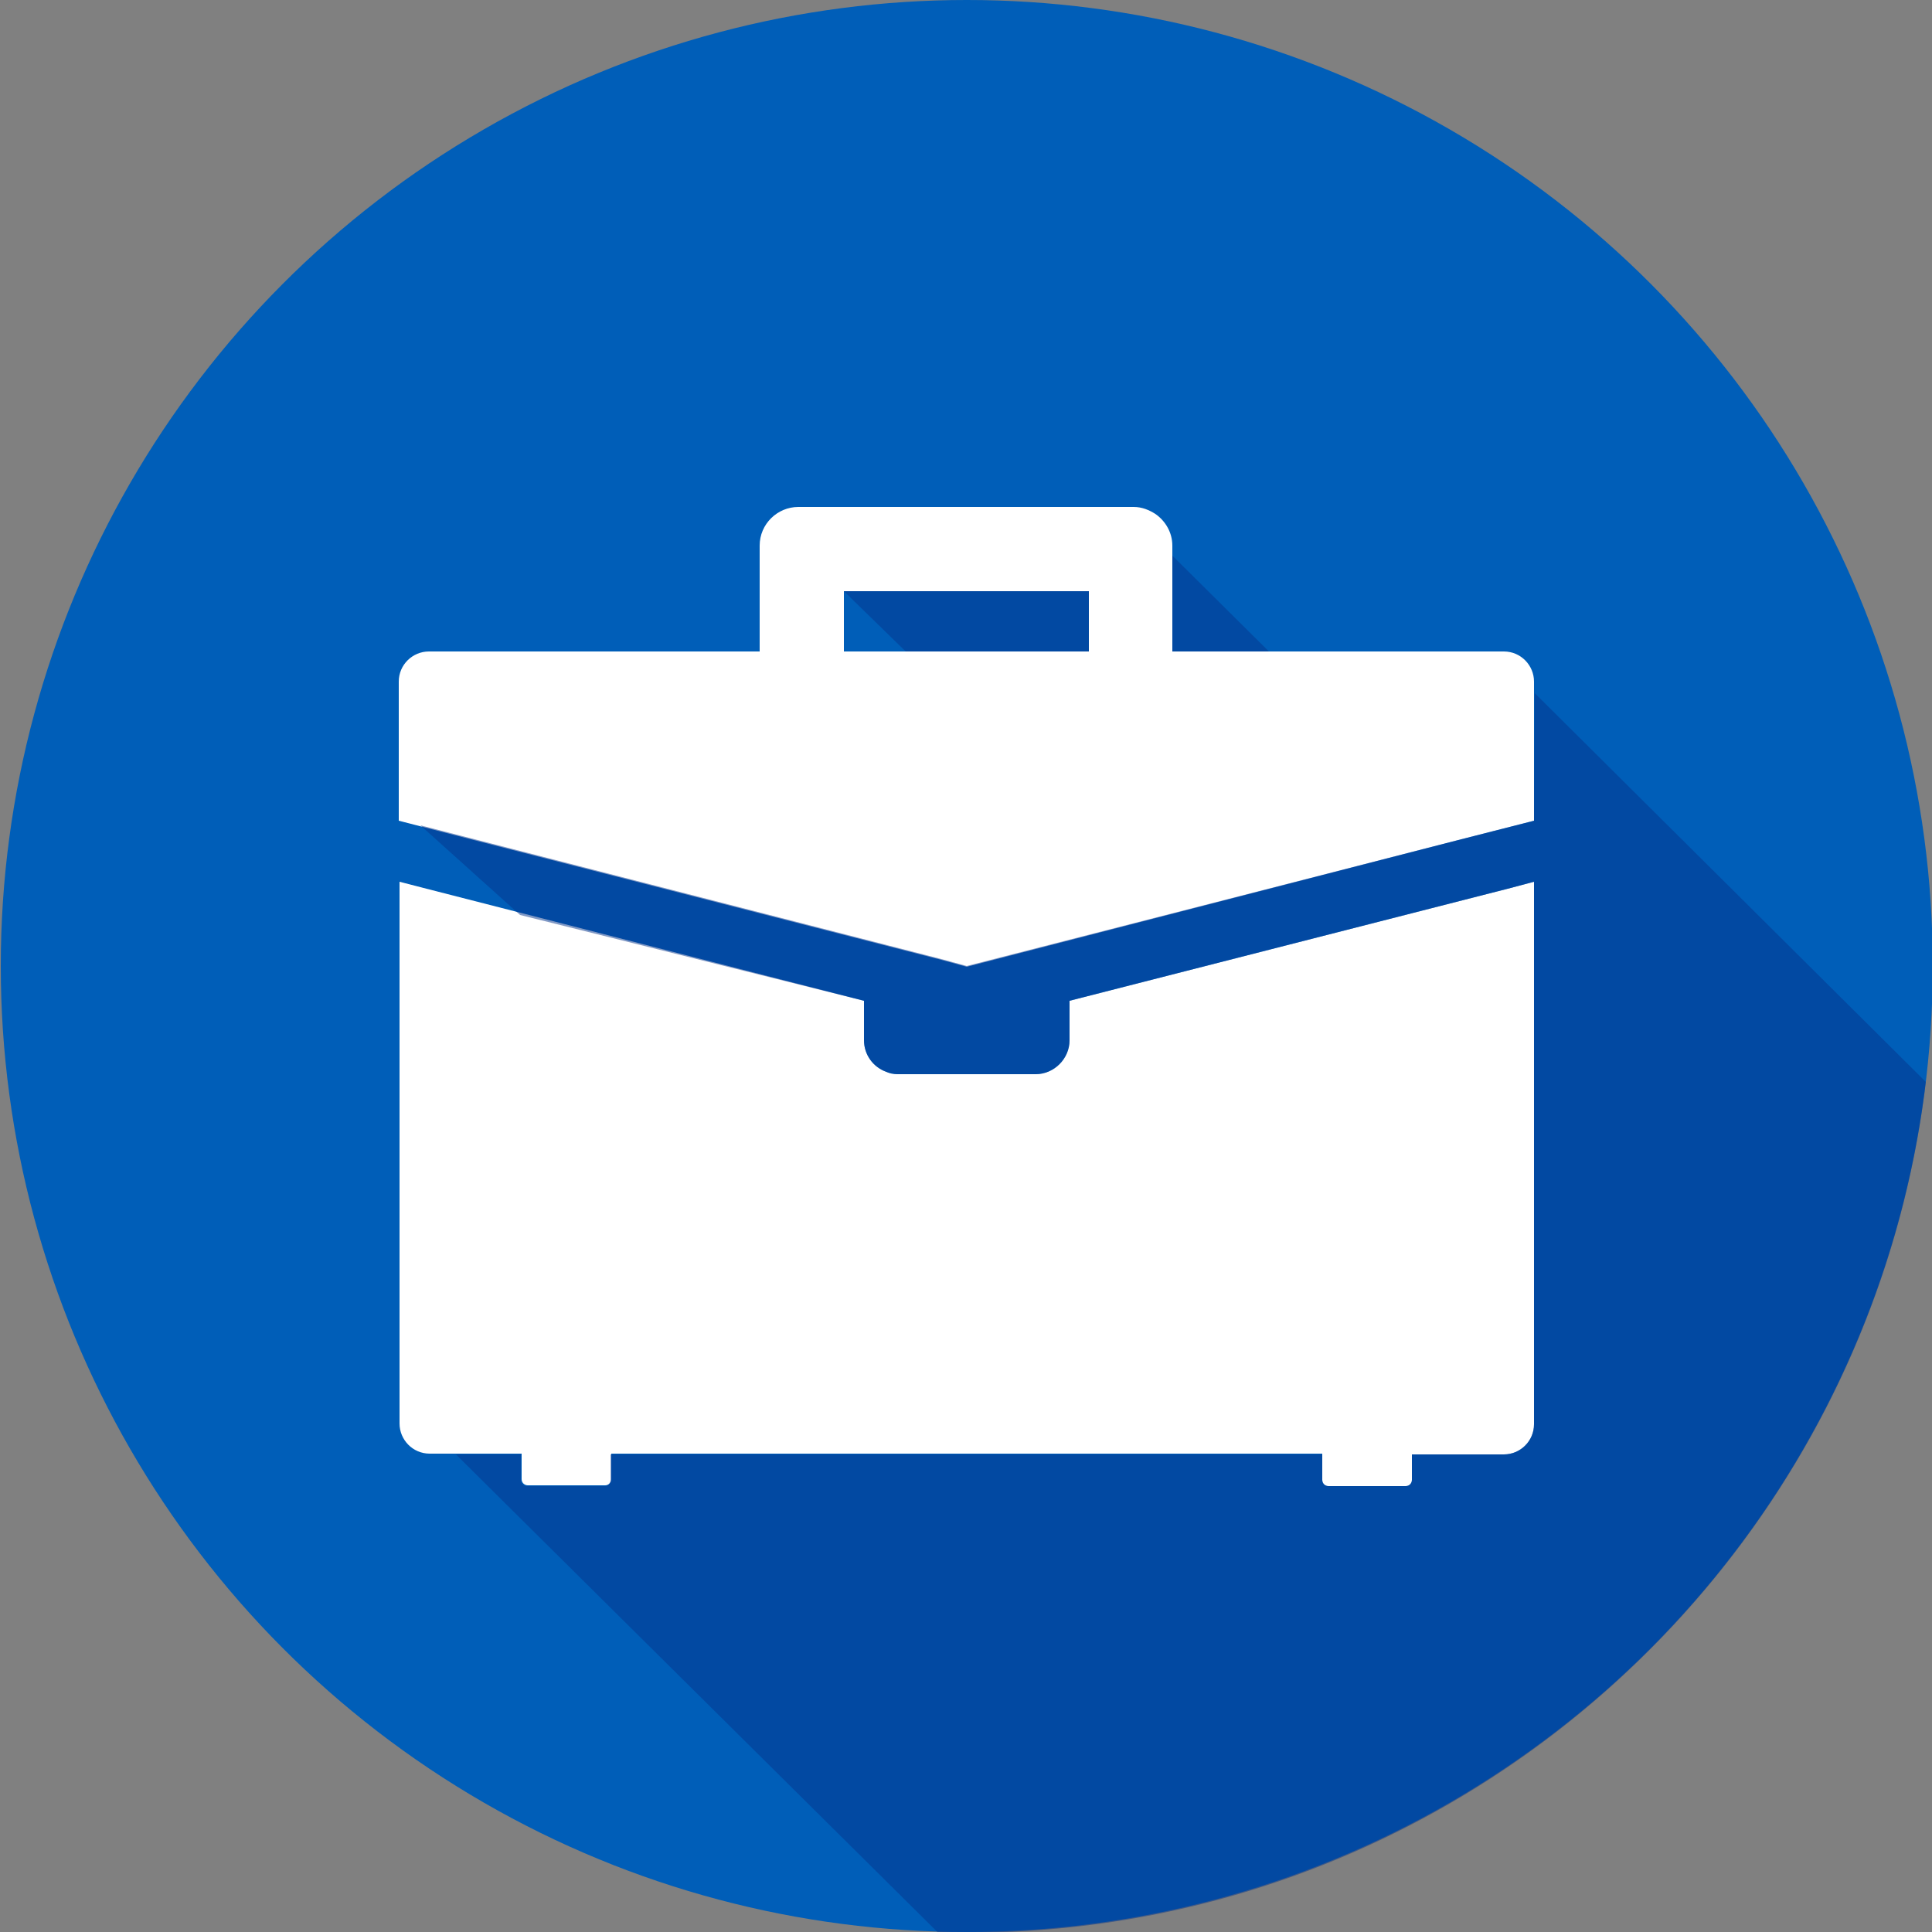 <?xml version="1.0" encoding="utf-8"?>
<!-- Generator: Adobe Illustrator 24.2.1, SVG Export Plug-In . SVG Version: 6.00 Build 0)  -->
<svg version="1.1" id="Layer_1" xmlns="http://www.w3.org/2000/svg" xmlns:xlink="http://www.w3.org/1999/xlink" x="0px" y="0px"
	 viewBox="0 0 250 250" style="enable-background:new 0 0 250 250;" xml:space="preserve">
<rect x="0" y="0" width="250" height="250" fill="#808080" stroke="none"/>
<style type="text/css">
	.st0{fill:#005EB8;}
	.st1{fill:none;}
	.st2{fill:#FFFFFF;}
	.st3{opacity:0.5;fill:#04358C;enable-background:new    ;}
</style>
<g>
	<g>
		<circle class="st0" cx="125.1" cy="125" r="125"/>
	</g>
	<g>
		<rect x="109.2" y="76.5" class="st1" width="31.7" height="7.8"/>
		<path class="st2" d="M171.1,191.5c0,0.5,0.4,0.8,0.8,0.8h10c0.5,0,0.8-0.4,0.8-0.8v-3.3h11.9c2.1,0,3.9-1.7,3.9-3.9v-65.9v-4.3
			l-3.4,0.9l-56.7,14.5c0,0.1,0,0.2,0,0.3v4.8c0,2.4-2,4.4-4.4,4.4h-17.9c-0.5,0-1-0.1-1.4-0.3c-1.7-0.6-2.9-2.2-2.9-4.1v-4.8
			c0-0.1,0-0.2,0-0.3l-57-14.6l-3.1-0.8v7.3v59.4v3.4c0,2.1,1.7,3.9,3.9,3.9h3.5h8.4v3.3c0,0.5,0.4,0.8,0.8,0.8h10
			c0.5,0,0.8-0.4,0.8-0.8v-3.3h56.6h35.4V191.5z"/>
		<path class="st2" d="M188.7,108.7l9.8-2.5V89.6v-1.4c0-2.1-1.7-3.9-3.9-3.9h-1.4h-29h-12.5V71.9v-1.3c0-1.7-0.9-3.2-2.2-4.1
			c-0.8-0.5-1.7-0.9-2.8-0.9h-1.3h-42.1c-2.7,0-5,2.2-5,5v13.7H69.5h-14c-2.1,0-3.9,1.7-3.9,3.9v18l6.6,1.7l63.6,16.3l3.3,0.9
			L188.7,108.7z M109.2,76.5h31.7v7.8h-31.7V76.5z"/>
	</g>
	<g>
		<path class="st1" d="M58.9,188.1h8.4v3.3c0,0.5,0.4,0.8,0.8,0.8h10c0.5,0,0.8-0.4,0.8-0.8v-3.3h56.6h35.4v3.3
			c0,0.5,0.4,0.8,0.8,0.8h10c0.5,0,0.8-0.4,0.8-0.8v-3.3h11.9c2.1,0,3.9-1.7,3.9-3.9v-65.9V114l-3.4,0.9l-56.7,14.5
			c0,0.1,0,0.2,0,0.3v4.8c0,2.4-2,4.4-4.4,4.4h-17.9c-0.3,0-0.5,0-0.8-0.1c-0.2,0-0.5-0.1-0.7-0.2c-1.7-0.6-2.9-2.2-2.9-4.1v-4.8
			c0-0.1,0-0.2,0-0.3L67,118.3l-12.9-11.6l67.4,17.3l3.3,0.9l63.7-16.3l9.8-2.5V89.6l50.6,50.3c0.6-4.9,0.9-9.9,0.9-14.9
			C250,56,194,0,125,0S0,56,0,125c0,67.8,53.9,122.9,121.2,124.9L58.9,188.1z M151.7,71.9l12.5,12.4h-12.5V71.9z M140.9,76.5v7.8
			h-23.7l-8-7.8H140.9z"/>
		<polygon class="st3" points="140.9,84.3 140.9,76.5 109.2,76.5 117.2,84.3 		"/>
		<polygon class="st3" points="151.7,71.9 151.7,84.3 164.2,84.3 		"/>
		<path class="st3" d="M198.5,106.2l-9.8,2.5L125.1,125l-3.3-0.9l-67.4-17.3l12.9,11.6l44.5,11.1c0,0.1,0,0.2,0,0.3v4.8
			c0,1.9,1.2,3.5,2.9,4.1c0.2,0.1,0.4,0.1,0.7,0.2c0.2,0,0.5,0.1,0.8,0.1H134c2.4,0,4.4-2,4.4-4.4v-4.8c0-0.1,0-0.2,0-0.3l56.7-14.5
			l3.4-0.9v4.3v65.9c0,2.1-1.7,3.9-3.9,3.9h-11.9v3.3c0,0.5-0.4,0.8-0.8,0.8h-10c-0.5,0-0.8-0.4-0.8-0.8v-3.3h-35.4H79v3.3
			c0,0.5-0.4,0.8-0.8,0.8h-10c-0.5,0-0.8-0.4-0.8-0.8v-3.3H59l62.3,61.8c1.3,0,2.5,0.1,3.8,0.1c64,0,116.7-48.1,124.1-110.1
			l-50.6-50.3L198.5,106.2L198.5,106.2z"/>
	</g>
</g>
</svg>
